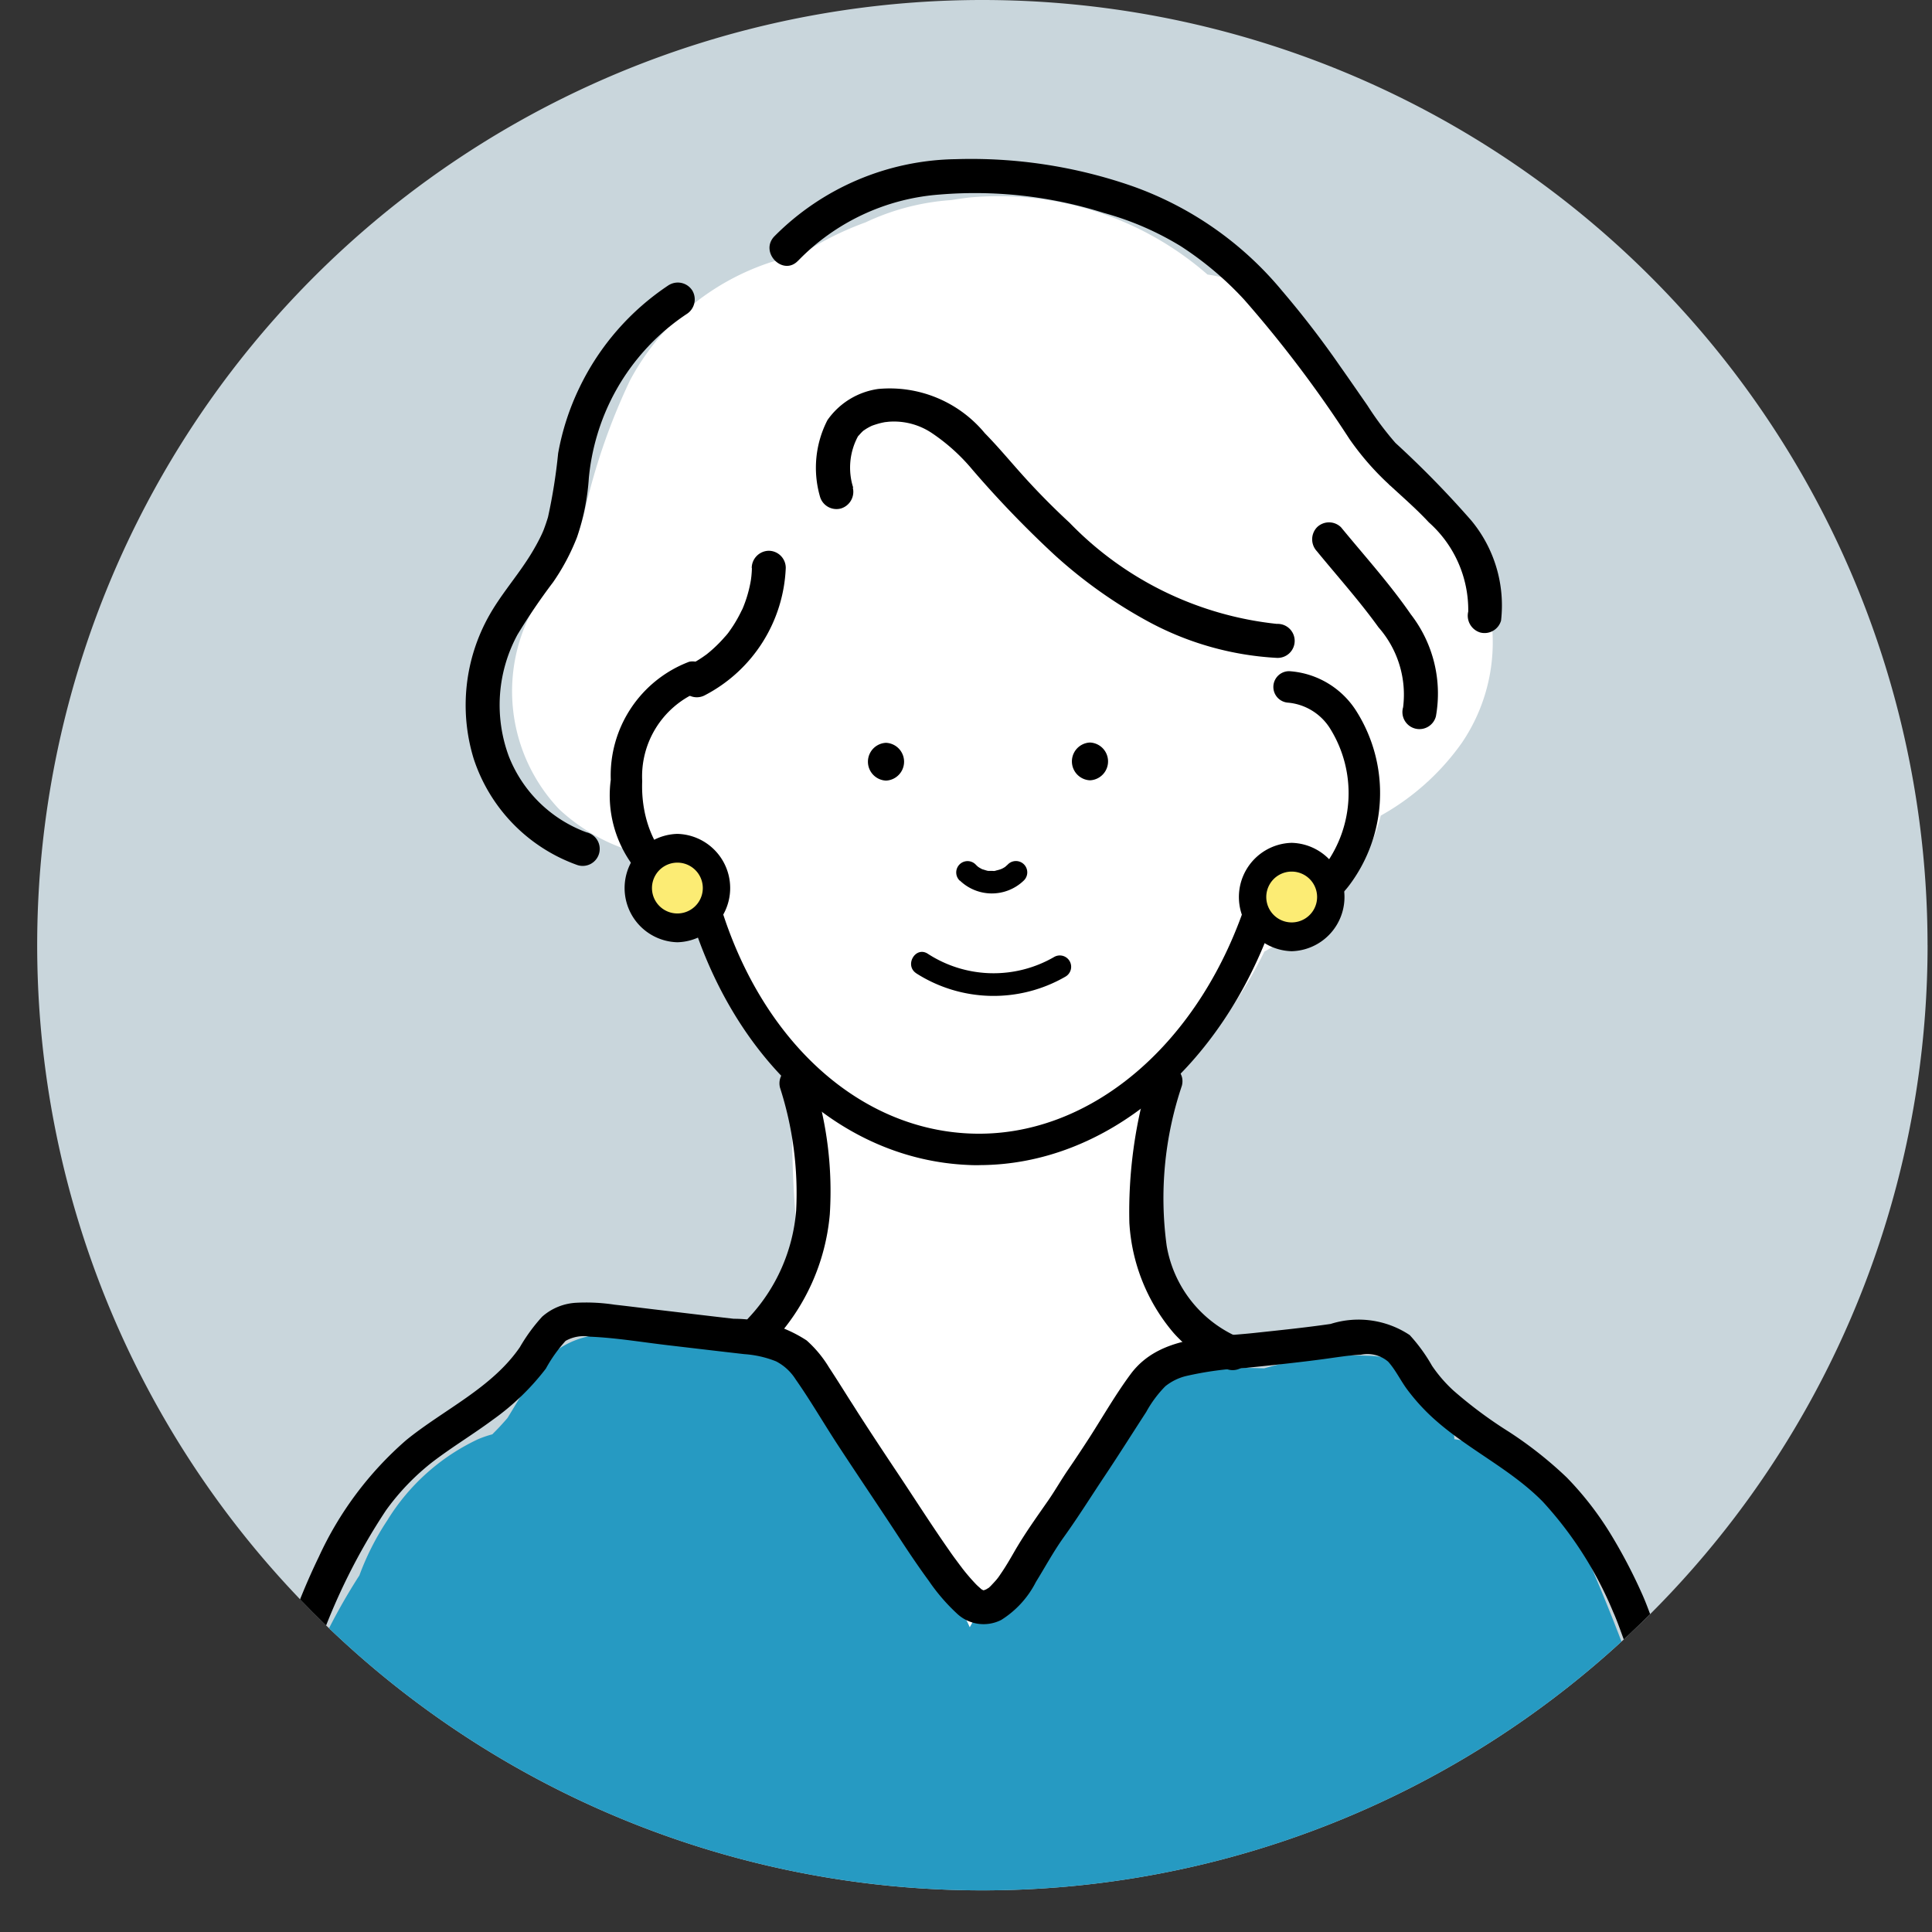 <svg height="52" viewBox="0 0 52 52" width="52" xmlns="http://www.w3.org/2000/svg" xmlns:xlink="http://www.w3.org/1999/xlink"><rect x="0" y="0" width="52" height="52" fill="#333333" stroke="none"/><clipPath id="a"><path d="m654 812h52v52h-52z"/></clipPath><clipPath id="b"><path d="m0 0h50.881v58.498h-50.881z"/></clipPath><clipPath id="c"><circle cx="25.44" cy="25.44" r="25.44"/></clipPath><g clip-path="url(#a)" transform="translate(-654 -812)"><g transform="translate(655 812)"><g clip-path="url(#b)"><path d="m50.881 25.44a25.44 25.44 0 1 1 -25.441-25.44 25.44 25.44 0 0 1 25.44 25.44" fill="#c9d6dc"/></g><g clip-path="url(#c)"><path d="m108.876 44.723a4.47 4.47 0 0 0 -2.64-3 2.874 2.874 0 0 0 -.821-1.449c-.221-.206-.435-.419-.636-.647-.017-.019-.048-.057-.08-.1l-.1-.135c-.149-.224-.288-.455-.415-.691-.06-.111-.113-.225-.168-.338a3.472 3.472 0 0 0 -1.468-1.909 3.35 3.35 0 0 0 -1.195-.4 8.562 8.562 0 0 0 -6.421-2.073c-.156.019-.315.042-.475.068a6.426 6.426 0 0 0 -2.308.6 8.393 8.393 0 0 0 -1.886.969 2.31 2.31 0 0 0 -.766.138 6.64 6.64 0 0 0 -3.685 3.139 16.91 16.91 0 0 0 -1.237 3.593c-.064.232-.139.46-.211.69-.051.091-.106.238-.144.3-.29.5-.676.937-.946 1.45a4.611 4.611 0 0 0 .627 5.516 5.035 5.035 0 0 0 2.715 1.3 2.309 2.309 0 0 0 .884.469.687.687 0 0 0 .088.023l.071.01c.033.054.064.108.1.161a8.109 8.109 0 0 0 1.528 3.659 6.705 6.705 0 0 0 .977 1.052c-.009.06-.016.121-.02.182a26.18 26.18 0 0 0 .205 5.681 2.419 2.419 0 0 0 -.912 1.187c-.1.253-.187.509-.275.765-.316.392-.654.794-1.01 1.2q-1.066 1.211-2.229 2.33a2.069 2.069 0 0 0 -.162 2.714 2.008 2.008 0 0 0 2.04.743q-.03.515-.042 1.03a2.062 2.062 0 0 0 1.792 2.03 2.29 2.29 0 0 0 1.667-.487 2.358 2.358 0 0 0 .6-.241c.007.11.014.22.02.33a2.1 2.1 0 0 0 2.067 2.067c.032 0 .063-.006.094-.009a2.121 2.121 0 0 0 2.42 1.169 2.079 2.079 0 0 0 3.319-1.007l.981-3.532a2.071 2.071 0 0 0 .889-2.008 1.778 1.778 0 0 0 .812-.279 2.094 2.094 0 0 0 .742-2.828q-.4-.591-.8-1.189a2.12 2.12 0 0 0 -1.08-1.7q-.828-1.333-1.6-2.7l-.332-2.888a3.419 3.419 0 0 0 .451-.6 4.089 4.089 0 0 0 .494-1.409 11.985 11.985 0 0 0 2.488-3.393 6.9 6.9 0 0 0 .735-.465 8.69 8.69 0 0 0 .872-.723 2.691 2.691 0 0 0 .475-.5 4.638 4.638 0 0 0 1.051-1.972 6.62 6.62 0 0 0 2.18-1.956 4.812 4.812 0 0 0 .675-3.933" fill="#fff" transform="translate(-69.852 -28.664)"/><path d="m38.949 250.556a2.182 2.182 0 0 0 .414 1.3 3.648 3.648 0 0 0 -.281.4c-.039.05-.08.1-.119.151l.026.011a5.938 5.938 0 0 0 -.26.543 1.572 1.572 0 0 0 -.118.5h39.078a2.007 2.007 0 0 0 -.064-.972 2.539 2.539 0 0 0 -.184-.428 2.005 2.005 0 0 0 .4-1.293 2.611 2.611 0 0 0 -.11-.641 2.684 2.684 0 0 0 .183-1.613 53.909 53.909 0 0 0 -3.721-11.981 5.014 5.014 0 0 0 -2.06-2.376 4.176 4.176 0 0 0 -1.358-.453 2.367 2.367 0 0 0 -2.312-2.245 8.811 8.811 0 0 0 -2.805.339c-.672-.024-1.346-.013-2.019.029a2.383 2.383 0 0 0 -2.318 2.318v.064q-.245.212-.478.435a18.629 18.629 0 0 0 -3.109 4.119l-.01-.011a1.922 1.922 0 0 0 -.171-.328l-1.9-2.876a2.593 2.593 0 0 0 -.524-.578 4.812 4.812 0 0 0 -.451-2.034 3.033 3.033 0 0 0 -1.94-1.449c-1.189-.315-2.435-.488-3.64-.73a2.546 2.546 0 0 0 -1.666.188 2.3 2.3 0 0 0 -1.459 1.063l-.682 1.126c-.076.087-.153.174-.232.258-.058.062-.118.121-.177.182a2.9 2.9 0 0 0 -.381.13 5.715 5.715 0 0 0 -2.444 2.183 7.13 7.13 0 0 0 -.753 1.484 16.186 16.186 0 0 0 -2.555 7.936 15.845 15.845 0 0 0 .249 3.8q-.036.723-.045 1.446" fill="#269ac2" transform="translate(-32.631 -194.969)"/><path d="m109.561 128.475c-.089 0-.178 0-.267-.005-3.454-.138-6.4-2.862-7.569-6.968a3.163 3.163 0 0 1 -2.073-3.4 3.271 3.271 0 0 1 2.108-3.176.424.424 0 0 1 .214.82 2.473 2.473 0 0 0 -1.476 2.39c-.054 1.349.66 2.5 1.592 2.565a.423.423 0 0 1 .38.316c1.017 3.887 3.709 6.48 6.857 6.606 3.229.132 6.236-2.439 7.48-6.39a.424.424 0 0 1 .539-.274 1.191 1.191 0 0 0 .335.062 1.491 1.491 0 0 0 1.207-.636 3.283 3.283 0 0 0 .145-3.629 1.493 1.493 0 0 0 -1.152-.73.424.424 0 0 1 .034-.847 2.316 2.316 0 0 1 1.82 1.1 4.126 4.126 0 0 1 -.185 4.633 2.315 2.315 0 0 1 -1.9.953c-.051 0-.1-.006-.154-.012-1.395 4.007-4.523 6.62-7.933 6.62" transform="translate(-84.213 -97.114)"/><path d="m180.273 130.047a.509.509 0 0 0 0-1.017.509.509 0 0 0 0 1.017" transform="translate(-151.936 -109.045)"/><path d="m144.8 130.1a.509.509 0 0 0 0-1.017.509.509 0 0 0 0 1.017" transform="translate(-121.953 -109.09)"/><path d="m159.858 150.175a1.239 1.239 0 0 0 1.717.005.305.305 0 1 0 -.431-.431c-.02.02-.046.037-.063.058.007-.008.055-.039.021-.016l-.035.024q-.036.023-.074.042a.248.248 0 0 0 -.039.018.265.265 0 1 0 .026-.011 1.149 1.149 0 0 1 -.165.046l-.034.006c.087-.017.044-.006.021 0s-.057 0-.086 0-.052 0-.077 0-.065-.007-.011 0 0 0-.01 0c-.054-.01-.1-.03-.157-.044-.033-.009.071.034.018.008l-.031-.015c-.025-.013-.05-.027-.074-.042s-.023-.017-.035-.024c-.03-.017.059.05.014.011-.022-.019-.043-.038-.063-.059a.305.305 0 1 0 -.431.431" transform="translate(-135.024 -126.476)"/><path d="m123.752 185.837a9.244 9.244 0 0 1 .439 3.314 4.778 4.778 0 0 1 -1.285 2.9c-.4.428.242 1.077.647.647a5.747 5.747 0 0 0 1.543-3.436 9.856 9.856 0 0 0 -.462-3.673.458.458 0 0 0 -.882.243" transform="translate(-103.762 -156.575)"/><path d="m190.2 185.307a12.543 12.543 0 0 0 -.536 3.934 5.013 5.013 0 0 0 1.194 2.969 3.554 3.554 0 0 0 1.467.982.462.462 0 0 0 .563-.32.467.467 0 0 0 -.32-.563 3.287 3.287 0 0 1 -1.9-2.45 9.481 9.481 0 0 1 .41-4.309c.141-.572-.741-.816-.882-.243" transform="translate(-160.267 -156.33)"/><path d="m35.977 248.306a71.151 71.151 0 0 1 .356-8.739 16.582 16.582 0 0 1 2.687-7.628 6.366 6.366 0 0 1 1.257-1.306c.524-.4 1.094-.743 1.625-1.137a6.617 6.617 0 0 0 1.421-1.372 3.88 3.88 0 0 1 .531-.746.988.988 0 0 1 .655-.113c.7.029 1.4.148 2.1.23s1.373.162 2.059.24a2.8 2.8 0 0 1 .851.194 1.361 1.361 0 0 1 .527.485c.4.57.747 1.172 1.127 1.753.562.86 1.14 1.709 1.7 2.568.243.371.491.739.756 1.1a5.158 5.158 0 0 0 .75.874 1.045 1.045 0 0 0 1.2.18 2.584 2.584 0 0 0 .934-1.023c.248-.4.469-.812.746-1.2.392-.545.745-1.112 1.117-1.669s.737-1.138 1.106-1.706a3.116 3.116 0 0 1 .515-.693 1.443 1.443 0 0 1 .549-.272 9.023 9.023 0 0 1 1.614-.22c.7-.072 1.407-.145 2.106-.239.331-.045.66-.1.994-.116a.855.855 0 0 1 .735.188c.205.229.336.516.521.761a5.441 5.441 0 0 0 .627.7c.927.868 2.113 1.394 3.007 2.3a10.067 10.067 0 0 1 1.9 2.976c.124.273.213.556.323.835q.179.454.322.921a19.472 19.472 0 0 1 .482 1.955 43.517 43.517 0 0 1 .612 8.383c0 .679 0 1.358.005 2.037a.458.458 0 0 0 .915 0 71.6 71.6 0 0 0 -.32-8.591 23.151 23.151 0 0 0 -.854-4.16q-.154-.482-.346-.951c-.129-.314-.233-.637-.376-.948a14.1 14.1 0 0 0 -.853-1.616 8.608 8.608 0 0 0 -1.16-1.487 10.654 10.654 0 0 0 -1.561-1.232 11.722 11.722 0 0 1 -1.492-1.11 3.772 3.772 0 0 1 -.573-.664 4.515 4.515 0 0 0 -.6-.826 2.486 2.486 0 0 0 -2.129-.3c-.687.1-1.379.17-2.068.244-1.154.124-2.542.072-3.31 1.1-.4.538-.74 1.131-1.1 1.694-.191.295-.384.588-.583.878s-.355.569-.547.845c-.315.453-.631.892-.906 1.37-.119.208-.24.415-.377.612a1.318 1.318 0 0 1 -.156.2c-.033.037-.068.073-.1.108l-.045.042c-.061.058.026-.012-.015.012s-.072.045-.111.065c.107-.055-.062.014.007 0s-.049 0-.074 0c0 0 .088.013.036 0-.123-.03.02.015.022.014s-.06-.039-.066-.039-.024-.017-.03-.021c.009.005.084.075.03.023s-.116-.1-.171-.161a5.381 5.381 0 0 1 -.37-.435c.042.054-.024-.033-.036-.048l-.109-.147q-.1-.133-.192-.268c-.505-.721-.976-1.467-1.468-2.2-.4-.6-.8-1.207-1.19-1.821-.189-.3-.377-.6-.574-.9a3.157 3.157 0 0 0 -.6-.723 3.582 3.582 0 0 0 -1.962-.583c-.724-.082-1.448-.171-2.172-.256-.345-.041-.689-.085-1.034-.123a5.056 5.056 0 0 0 -1.034-.052 1.5 1.5 0 0 0 -.917.375 4.717 4.717 0 0 0 -.6.821c-.755 1.1-2.046 1.677-3.058 2.5a9.289 9.289 0 0 0 -2.352 3.141 17.685 17.685 0 0 0 -1.394 4.093 42.8 42.8 0 0 0 -.732 8.869c0 .719-.007 1.437-.013 2.156a.458.458 0 0 0 .915 0" transform="translate(-29.631 -191.288)"/><path d="m152 165.991a3.866 3.866 0 0 0 4.018.088.305.305 0 0 0 -.308-.527 3.251 3.251 0 0 1 -3.4-.088c-.331-.214-.637.314-.308.527" transform="translate(-128.339 -139.794)"/><path d="m212.164 148.987a1.071 1.071 0 1 0 1.071 1.072 1.071 1.071 0 0 0 -1.071-1.072" fill="#fcec74" transform="translate(-178.396 -125.911)"/><path d="m210.05 149.4a1.459 1.459 0 0 1 0-2.917 1.459 1.459 0 0 1 0 2.917m0-2.143a.684.684 0 0 0 0 1.368.684.684 0 0 0 0-1.368z" transform="translate(-176.284 -123.798)"/><path d="m106.485 148.475a1.071 1.071 0 1 1 -1.071-1.072 1.071 1.071 0 0 1 1.071 1.072" fill="#fcec74" transform="translate(-88.181 -124.572)"/><path d="m103.3 147.82a1.459 1.459 0 0 1 0-2.917 1.459 1.459 0 0 1 0 2.917m0-2.143a.684.684 0 0 0 0 1.368.684.684 0 0 0 0-1.368z" transform="translate(-86.068 -122.459)"/><path d="m136.455 70.1a1.776 1.776 0 0 1 .134-1.391c-.034.043.04-.04.051-.052a1.105 1.105 0 0 1 .1-.1c-.044.035.048-.03.061-.038a1.579 1.579 0 0 1 .147-.08c.047-.022.011-.007 0 0 .022-.009.046-.018.068-.025.054-.018.109-.035.164-.049s.1-.022.145-.031c-.052.009.08-.008.1-.009a1.83 1.83 0 0 1 1.138.3 5.167 5.167 0 0 1 1.108 1 28.2 28.2 0 0 0 2.193 2.277 12.838 12.838 0 0 0 2.573 1.824 8.186 8.186 0 0 0 3.421.956.458.458 0 1 0 0-.915 9.086 9.086 0 0 1 -5.581-2.724c-.408-.377-.8-.772-1.173-1.181s-.721-.835-1.107-1.228a3.321 3.321 0 0 0 -2.869-1.19 2.006 2.006 0 0 0 -1.367.84 2.8 2.8 0 0 0 -.2 2.057.461.461 0 0 0 .563.32.469.469 0 0 0 .32-.563" transform="translate(-114.491 -56.975)"/><path d="m128.014 30.349a5.91 5.91 0 0 1 3.786-1.779 11.52 11.52 0 0 1 4.444.494 8.029 8.029 0 0 1 2.068.894 8.893 8.893 0 0 1 1.707 1.439 32.2 32.2 0 0 1 2.831 3.747 7.4 7.4 0 0 0 1 1.164c.382.359.784.7 1.14 1.084a3.156 3.156 0 0 1 1.06 2.4.473.473 0 0 0 .32.563.461.461 0 0 0 .563-.32 3.578 3.578 0 0 0 -.8-2.692 26.25 26.25 0 0 0 -2.042-2.089 8.459 8.459 0 0 1 -.755-1.01c-.246-.354-.49-.709-.739-1.061a25.314 25.314 0 0 0 -1.552-2.017 9.236 9.236 0 0 0 -4.048-2.828 13.2 13.2 0 0 0 -4.734-.722 7.024 7.024 0 0 0 -4.894 2.082c-.4.431.245 1.08.647.647" transform="translate(-107.532 -23.332)"/><path d="m79.937 49.141a6.889 6.889 0 0 0 -2.419 2.772 6.8 6.8 0 0 0 -.572 1.767 14.8 14.8 0 0 1 -.272 1.712c-.033.112-.071.222-.112.331-.008.021-.016.042-.025.063.027-.066 0 0-.007.015-.027.061-.056.122-.086.181a5.928 5.928 0 0 1 -.352.6c-.324.49-.711.944-1 1.458a4.915 4.915 0 0 0 -.419 3.856 4.534 4.534 0 0 0 2.791 2.863.458.458 0 1 0 .243-.882 3.572 3.572 0 0 1 -2.085-2.037 3.975 3.975 0 0 1 .23-3.282 16.574 16.574 0 0 1 .958-1.411 5.78 5.78 0 0 0 .646-1.218 6.119 6.119 0 0 0 .317-1.59 6.072 6.072 0 0 1 .368-1.578 5.947 5.947 0 0 1 2.259-2.829.468.468 0 0 0 .164-.626.462.462 0 0 0 -.626-.164" transform="translate(-62.924 -41.476)"/><path d="m221.687 91.556c.554.676 1.145 1.335 1.656 2.045a2.741 2.741 0 0 1 .662 2.151.458.458 0 1 0 .883.243 3.479 3.479 0 0 0 -.674-2.742c-.567-.822-1.247-1.574-1.88-2.345a.461.461 0 0 0 -.647 0 .468.468 0 0 0 0 .647" transform="translate(-187.24 -76.716)"/><path d="m113.557 96.216c0 .075-.007.15-.014.225 0 0-.016.123-.008.073s-.011.062-.013.073a3.491 3.491 0 0 1 -.109.436c-.023.072-.049.142-.076.212s0-.007-.015.036-.031.069-.047.1a3.65 3.65 0 0 1 -.22.394c-.041.063-.084.125-.128.186-.014.019-.041.053-.011.015-.028.035-.057.07-.086.1a3.577 3.577 0 0 1 -.3.308c-.055.051-.112.1-.171.147-.035.029.03-.02-.032.025l-.092.065a3.471 3.471 0 0 1 -.408.239.458.458 0 0 0 .462.79 4.048 4.048 0 0 0 2.18-3.432.461.461 0 0 0 -.458-.458.467.467 0 0 0 -.458.458" transform="translate(-94.32 -80.926)"/></g></g></g></svg>